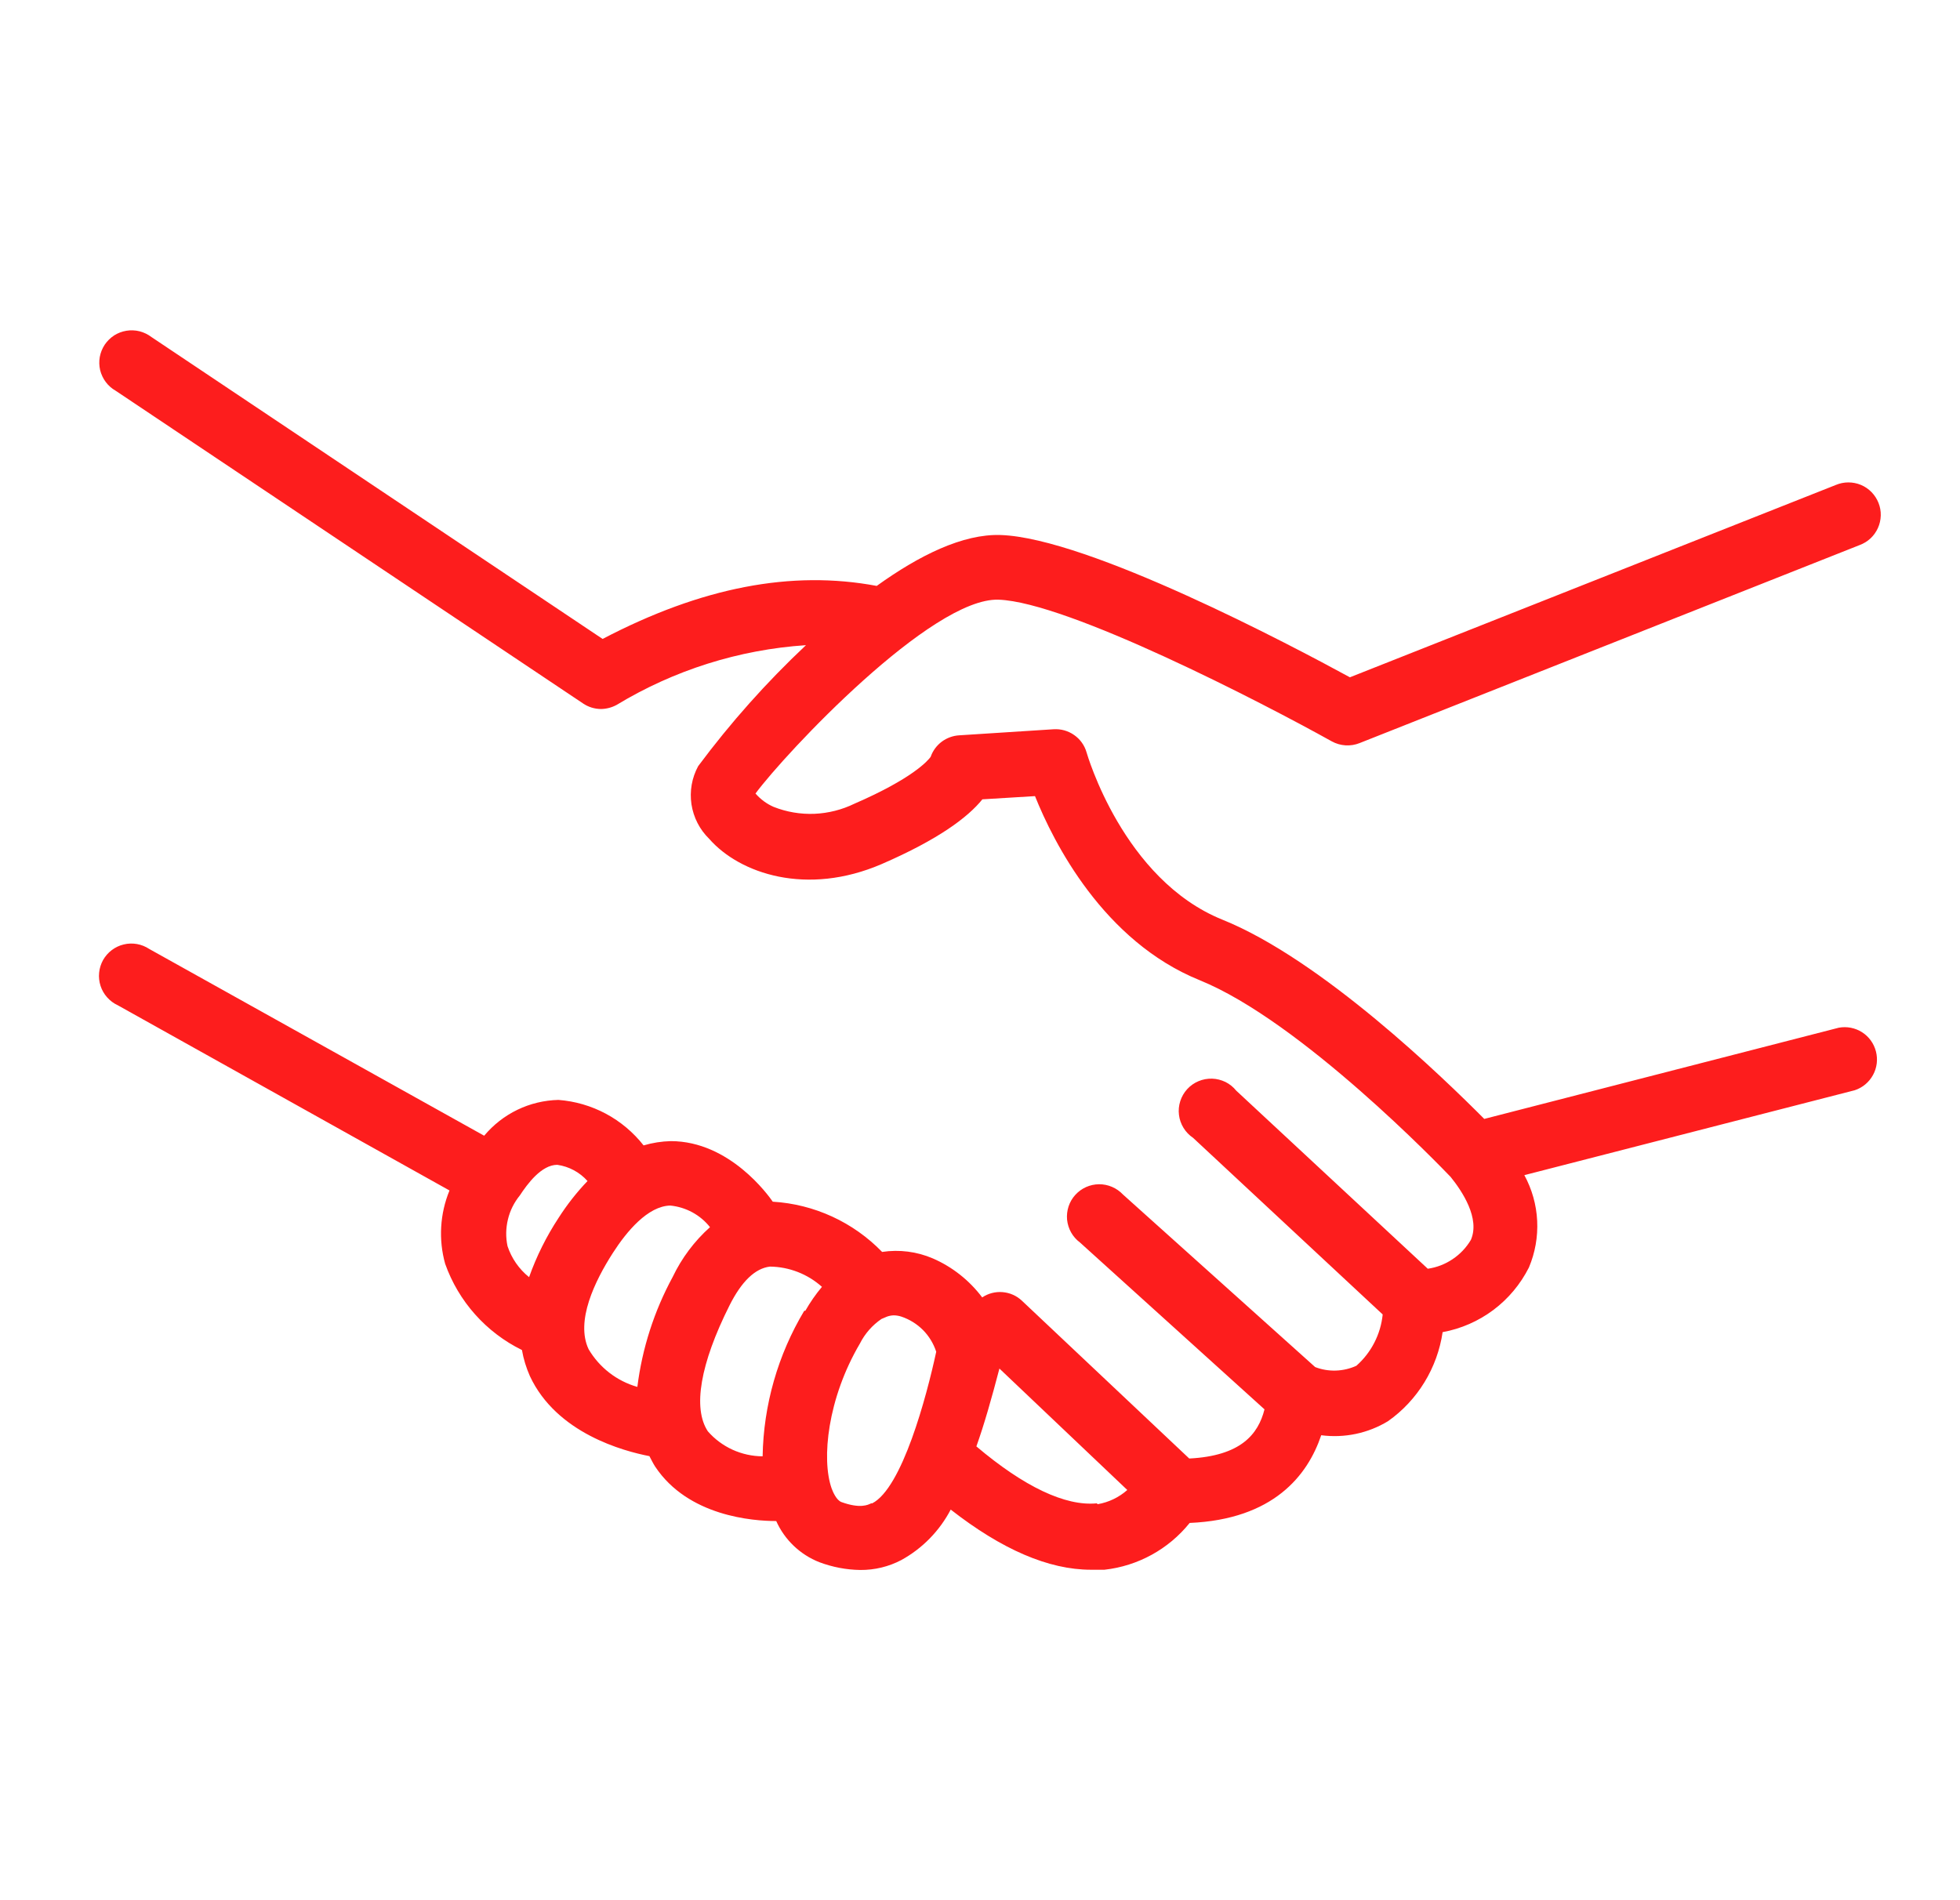 <svg width="33" height="32" viewBox="0 0 33 32" fill="none" xmlns="http://www.w3.org/2000/svg">
<path d="M16.813 10.099C17.975 10.139 21.257 11.835 22.423 12.485C22.494 12.524 22.573 12.547 22.654 12.552C22.735 12.557 22.816 12.544 22.891 12.514L31.308 9.18C31.376 9.155 31.439 9.117 31.492 9.068C31.546 9.018 31.588 8.958 31.618 8.892C31.648 8.826 31.664 8.754 31.666 8.681C31.668 8.609 31.655 8.537 31.628 8.469C31.601 8.401 31.561 8.34 31.511 8.288C31.46 8.236 31.399 8.194 31.332 8.166C31.265 8.138 31.193 8.124 31.12 8.124C31.047 8.124 30.976 8.139 30.909 8.167L22.728 11.406C21.744 10.869 18.323 9.06 16.849 9.01C16.21 8.988 15.473 9.355 14.761 9.867C13.327 9.598 11.813 9.888 10.146 10.76L2.55 5.676C2.491 5.631 2.423 5.598 2.35 5.579C2.278 5.561 2.202 5.558 2.128 5.57C2.055 5.582 1.984 5.609 1.921 5.649C1.859 5.69 1.805 5.743 1.763 5.805C1.722 5.867 1.694 5.937 1.68 6.011C1.667 6.084 1.669 6.16 1.686 6.233C1.704 6.305 1.736 6.374 1.781 6.434C1.825 6.493 1.882 6.543 1.947 6.58L9.816 11.846C9.904 11.906 10.009 11.939 10.117 11.94C10.21 11.939 10.301 11.915 10.382 11.871C11.349 11.285 12.442 10.94 13.57 10.865C12.906 11.489 12.299 12.171 11.755 12.902C11.648 13.099 11.609 13.324 11.642 13.545C11.676 13.766 11.78 13.97 11.94 14.126C12.455 14.714 13.585 15.095 14.845 14.551C15.8 14.137 16.297 13.763 16.54 13.461L17.426 13.407C17.739 14.188 18.577 15.851 20.201 16.508C21.907 17.201 24.267 19.656 24.424 19.82C24.623 20.066 24.921 20.52 24.765 20.88C24.688 21.01 24.583 21.121 24.457 21.205C24.331 21.29 24.188 21.345 24.039 21.366L20.814 18.367C20.765 18.306 20.703 18.256 20.633 18.221C20.562 18.187 20.485 18.167 20.407 18.165C20.329 18.163 20.251 18.177 20.178 18.208C20.106 18.238 20.041 18.284 19.988 18.342C19.935 18.4 19.896 18.469 19.872 18.543C19.848 18.618 19.84 18.697 19.85 18.775C19.859 18.853 19.886 18.928 19.927 18.995C19.968 19.061 20.023 19.119 20.088 19.162L23.28 22.136C23.246 22.47 23.088 22.778 22.837 23C22.728 23.05 22.611 23.077 22.492 23.081C22.373 23.085 22.254 23.065 22.143 23.022L18.908 20.117C18.856 20.062 18.794 20.018 18.724 19.988C18.655 19.958 18.58 19.943 18.505 19.943C18.429 19.944 18.354 19.96 18.285 19.991C18.216 20.022 18.155 20.067 18.104 20.123C18.053 20.179 18.015 20.245 17.991 20.317C17.968 20.389 17.959 20.465 17.966 20.54C17.974 20.616 17.997 20.689 18.034 20.755C18.071 20.82 18.121 20.878 18.182 20.923L21.29 23.734C21.184 24.155 20.89 24.518 20.023 24.562L17.205 21.904C17.116 21.82 17.002 21.77 16.88 21.76C16.759 21.75 16.638 21.781 16.537 21.849C16.321 21.562 16.035 21.335 15.705 21.192C15.437 21.077 15.141 21.039 14.852 21.083C14.365 20.581 13.709 20.279 13.011 20.237C12.938 20.132 12.285 19.217 11.293 19.217C11.138 19.221 10.985 19.245 10.836 19.289C10.663 19.069 10.447 18.887 10.2 18.755C9.953 18.623 9.681 18.544 9.402 18.523C9.162 18.529 8.927 18.585 8.712 18.689C8.496 18.793 8.306 18.942 8.152 19.126L2.513 15.981C2.451 15.94 2.38 15.911 2.306 15.898C2.232 15.885 2.157 15.887 2.083 15.905C2.01 15.922 1.942 15.955 1.882 16C1.822 16.045 1.772 16.103 1.735 16.168C1.699 16.234 1.676 16.306 1.669 16.381C1.661 16.456 1.67 16.532 1.693 16.603C1.716 16.674 1.754 16.74 1.804 16.796C1.854 16.852 1.915 16.898 1.983 16.929L7.568 20.048C7.407 20.44 7.381 20.875 7.495 21.283C7.72 21.917 8.184 22.438 8.788 22.735C8.814 22.887 8.86 23.034 8.922 23.175C9.373 24.14 10.502 24.438 10.934 24.522C10.967 24.584 10.996 24.645 11.032 24.7C11.588 25.535 12.677 25.615 13.069 25.615C13.211 25.932 13.472 26.181 13.795 26.308C14.016 26.391 14.249 26.436 14.485 26.439C14.725 26.441 14.962 26.384 15.175 26.272C15.53 26.077 15.819 25.781 16.007 25.422C16.867 26.094 17.655 26.435 18.367 26.435C18.447 26.435 18.523 26.435 18.596 26.435C19.159 26.372 19.675 26.089 20.03 25.647C21.439 25.586 22.016 24.849 22.245 24.17C22.636 24.221 23.033 24.138 23.37 23.933C23.617 23.759 23.826 23.535 23.983 23.278C24.141 23.02 24.245 22.733 24.289 22.434C24.599 22.377 24.892 22.249 25.144 22.06C25.396 21.871 25.6 21.626 25.742 21.345C25.847 21.096 25.894 20.828 25.881 20.559C25.868 20.29 25.794 20.027 25.665 19.79L31.228 18.36C31.359 18.317 31.469 18.225 31.535 18.104C31.602 17.983 31.619 17.841 31.585 17.708C31.551 17.574 31.468 17.458 31.352 17.384C31.235 17.309 31.095 17.282 30.959 17.307L24.99 18.843C24.311 18.16 22.256 16.163 20.582 15.488C18.908 14.812 18.301 12.692 18.294 12.67C18.26 12.551 18.186 12.448 18.085 12.378C17.984 12.307 17.862 12.273 17.739 12.281L16.152 12.383C16.044 12.389 15.941 12.427 15.855 12.491C15.769 12.556 15.704 12.645 15.669 12.746C15.625 12.808 15.367 13.109 14.387 13.534C14.176 13.637 13.946 13.695 13.712 13.705C13.478 13.714 13.244 13.675 13.025 13.588C12.908 13.537 12.804 13.46 12.72 13.363C13.225 12.681 15.687 10.059 16.813 10.099ZM9.405 20.509C9.2 20.821 9.033 21.156 8.908 21.508C8.739 21.372 8.613 21.191 8.545 20.985C8.513 20.836 8.516 20.683 8.552 20.535C8.587 20.387 8.656 20.25 8.752 20.132C8.879 19.939 9.115 19.616 9.383 19.616C9.58 19.644 9.76 19.741 9.892 19.889C9.71 20.079 9.547 20.287 9.405 20.509ZM9.91 22.721C9.688 22.249 10.012 21.577 10.32 21.098C10.553 20.735 10.909 20.31 11.286 20.302C11.416 20.315 11.542 20.354 11.657 20.416C11.772 20.479 11.873 20.563 11.954 20.666C11.691 20.901 11.478 21.186 11.326 21.504C11.014 22.079 10.812 22.707 10.731 23.356C10.386 23.258 10.092 23.03 9.91 22.721ZM13.541 22.074C13.097 22.816 12.855 23.661 12.84 24.525C12.665 24.524 12.493 24.486 12.334 24.414C12.175 24.341 12.033 24.236 11.918 24.104C11.66 23.716 11.791 22.964 12.281 21.987C12.484 21.581 12.713 21.359 12.964 21.33C13.287 21.334 13.598 21.455 13.839 21.671C13.733 21.797 13.64 21.932 13.559 22.074H13.541ZM14.667 25.317C14.616 25.342 14.485 25.411 14.166 25.295C14.082 25.262 14.024 25.125 14.002 25.066C13.828 24.573 13.933 23.552 14.478 22.626C14.562 22.459 14.687 22.317 14.841 22.212L14.935 22.172C14.973 22.159 15.012 22.151 15.052 22.151C15.094 22.152 15.135 22.159 15.175 22.172C15.313 22.218 15.438 22.296 15.54 22.398C15.642 22.501 15.718 22.627 15.763 22.764C15.6 23.52 15.19 25.059 14.685 25.317H14.667ZM18.465 25.317C17.938 25.368 17.241 25.037 16.439 24.358C16.569 23.995 16.697 23.545 16.827 23.047L18.98 25.092C18.84 25.216 18.668 25.299 18.483 25.331L18.465 25.317Z" fill="#FD1D1D"/>
</svg>
